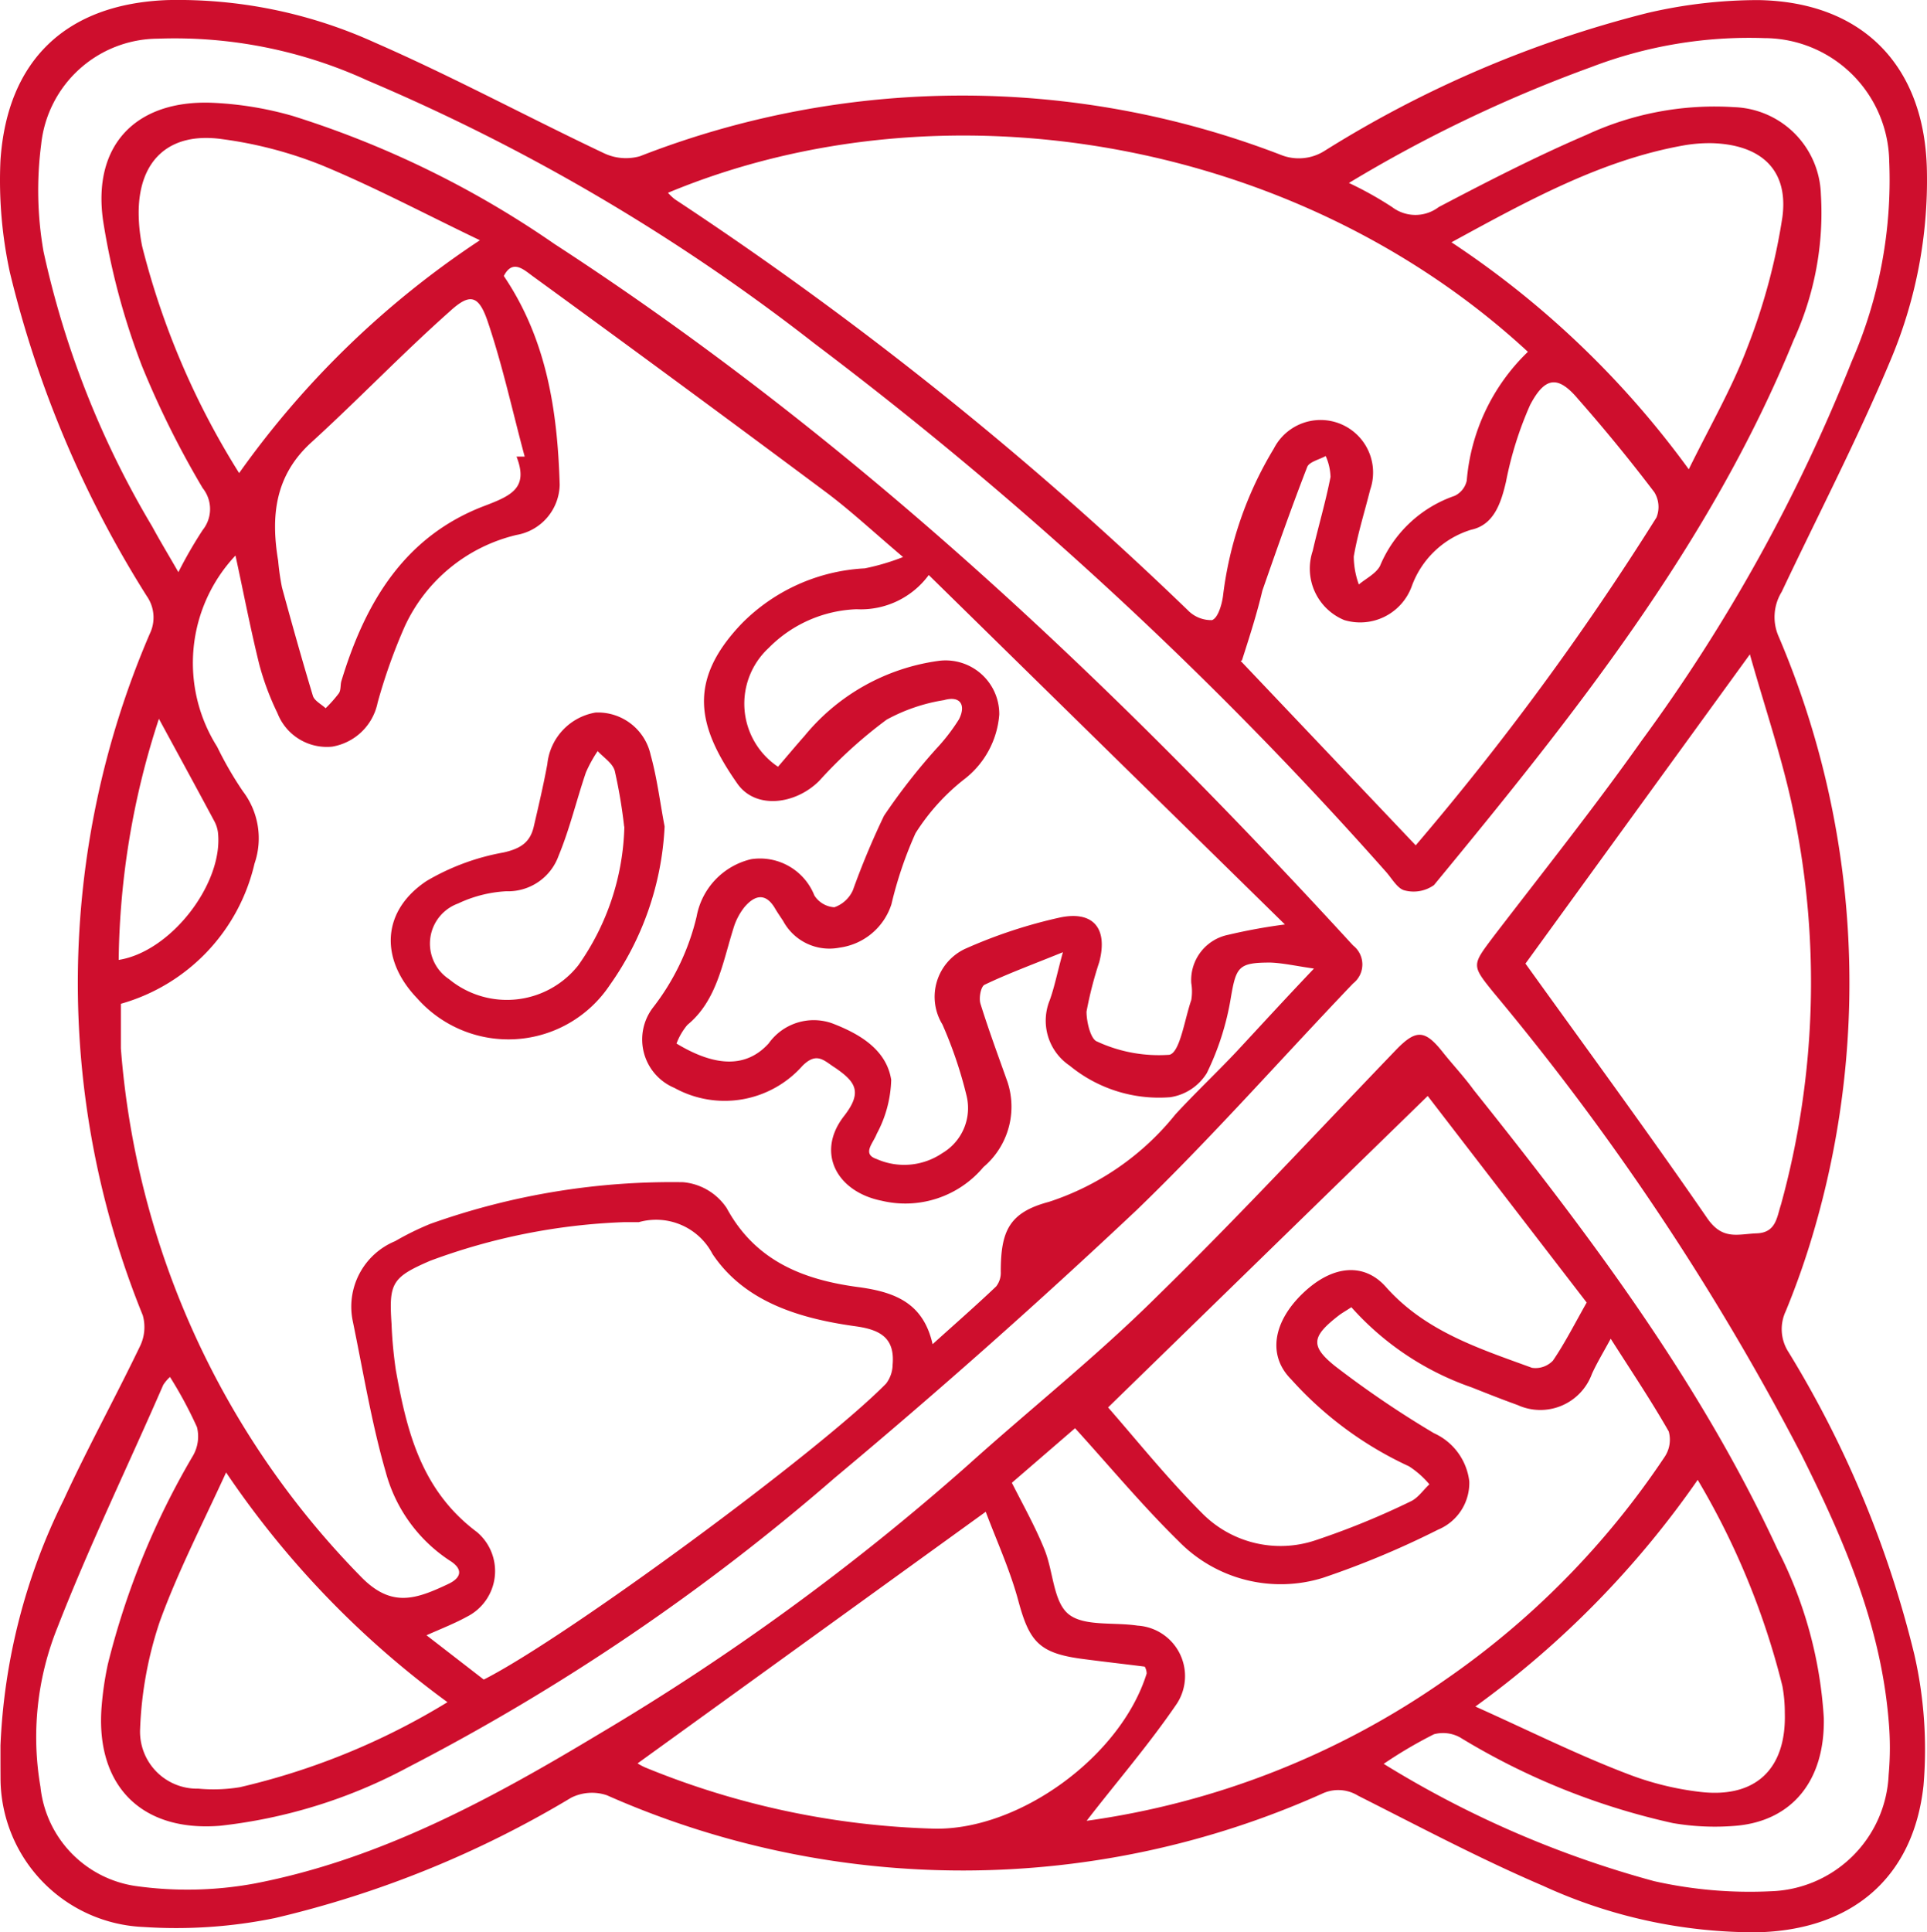 <svg xmlns="http://www.w3.org/2000/svg" width="111.504" height="111.785" viewBox="0 0 111.504 111.785"><g id="Group_182" data-name="Group 182" transform="translate(-201.5 -1611)"><path id="Path_187" data-name="Path 187" d="M.008,100.981a35.2,35.2,0,0,1,3.651-14.2c1.393-3.024,2.982-5.908,4.417-8.89a2.522,2.522,0,0,0,.167-1.8,51.081,51.081,0,0,1,.4-39.419,2.16,2.16,0,0,0-.167-2.188A62.535,62.535,0,0,1,.551,15.747,25.081,25.081,0,0,1,.008,9.268C.4,3.458,3.825.225,9.65,0A27.519,27.519,0,0,1,21.661,2.454c4.5,1.965,8.834,4.306,13.279,6.41a2.968,2.968,0,0,0,2.076.167A51.277,51.277,0,0,1,74.08,8.948a2.787,2.787,0,0,0,2.564-.237A65.1,65.1,0,0,1,95.273.755,28.174,28.174,0,0,1,101.725,0c6.047.1,9.642,3.818,9.754,9.865A26.725,26.725,0,0,1,109.347,20.9c-1.9,4.528-4.18,8.918-6.27,13.335a2.787,2.787,0,0,0-.167,2.606A51.054,51.054,0,0,1,105.027,70.9a45.9,45.9,0,0,1-1.714,4.947,2.438,2.438,0,0,0,.167,2.383,61.113,61.113,0,0,1,7.273,17.487,24.634,24.634,0,0,1,.529,7.58c-.585,5.365-4.18,8.36-9.614,8.486a29.345,29.345,0,0,1-12.4-2.689c-3.651-1.561-7.162-3.428-10.7-5.211a2.188,2.188,0,0,0-2.1-.111,50.872,50.872,0,0,1-41.37.084,2.689,2.689,0,0,0-2.062.139,59.8,59.8,0,0,1-17.153,6.967,28.439,28.439,0,0,1-7.58.516,8.639,8.639,0,0,1-8.291-8.5C.008,102.3.008,101.65.008,100.981Zm78.03-90.4a20.636,20.636,0,0,1,2.494,1.393,2.229,2.229,0,0,0,2.7,0c2.787-1.463,5.574-2.9,8.555-4.18a17.6,17.6,0,0,1,8.541-1.6,5.2,5.2,0,0,1,5.016,5.03,17.64,17.64,0,0,1-1.575,8.444C98.938,31.52,91.01,41.427,82.956,51.2a2.034,2.034,0,0,1-1.7.307c-.418-.1-.738-.7-1.087-1.087A225.881,225.881,0,0,0,47.132,19.886,114.941,114.941,0,0,0,21.257,4.656,26.767,26.767,0,0,0,9.106,2.232,6.828,6.828,0,0,0,2.362,8.362,20.511,20.511,0,0,0,2.5,14.549a53.06,53.06,0,0,0,6.284,15.9c.46.85.961,1.672,1.519,2.647a25.528,25.528,0,0,1,1.407-2.438,1.937,1.937,0,0,0,0-2.424A53.213,53.213,0,0,1,8.2,21.182a41.021,41.021,0,0,1-2.257-8.444C5.33,8.362,7.866,5.8,12.186,5.938a19.9,19.9,0,0,1,4.738.766,56.028,56.028,0,0,1,15.132,7.4C49.431,25.39,64.34,39.491,78.274,54.692a1.393,1.393,0,0,1,0,2.2c-4.18,4.375-8.207,8.946-12.54,13.126Q57.22,78.032,48.274,85.5a125.4,125.4,0,0,1-24.649,16.721,29.916,29.916,0,0,1-10.91,3.4c-4.487.362-7.134-2.243-6.869-6.688a18.56,18.56,0,0,1,.376-2.661A45.089,45.089,0,0,1,11.155,84.2a2.229,2.229,0,0,0,.223-1.644,24.008,24.008,0,0,0-1.561-2.9,2.383,2.383,0,0,0-.39.46C7.393,84.79,5.163,89.388,3.31,94.139a16.944,16.944,0,0,0-.989,9.224,6.479,6.479,0,0,0,5.49,5.741,21.486,21.486,0,0,0,6.883-.139c7.26-1.393,13.7-4.891,19.953-8.653A139.185,139.185,0,0,0,55.966,84.776c3.623-3.261,7.455-6.3,10.938-9.754,4.738-4.626,9.252-9.5,13.85-14.282,1.157-1.2,1.672-1.184,2.7.111.585.738,1.212,1.393,1.8,2.2,6.674,8.36,13.07,16.832,17.585,26.586a24.51,24.51,0,0,1,2.675,9.754c.07,3.609-1.825,5.936-5.058,6.228a14.309,14.309,0,0,1-3.679-.153,40.408,40.408,0,0,1-12.318-4.96,2.034,2.034,0,0,0-1.5-.181,25.613,25.613,0,0,0-2.912,1.714,59.191,59.191,0,0,0,15.648,6.786,25.206,25.206,0,0,0,6.744.585,7.051,7.051,0,0,0,6.828-6.744,17.57,17.57,0,0,0,0-3.121c-.46-5.574-2.62-10.534-5.058-15.411A148.687,148.687,0,0,0,86.4,57.41c-1.282-1.588-1.254-1.561,0-3.233,2.884-3.762,5.838-7.469,8.569-11.328A98.387,98.387,0,0,0,107.131,20.9,26.21,26.21,0,0,0,109.3,9.338,7.246,7.246,0,0,0,102.073,2.2,25.527,25.527,0,0,0,92.055,3.876,79.869,79.869,0,0,0,78.037,10.578ZM13.607,32.134A9.071,9.071,0,0,0,12.548,43.2a20.427,20.427,0,0,0,1.491,2.578,4.487,4.487,0,0,1,.669,4.18,11.008,11.008,0,0,1-7.733,8.109c0,.892,0,1.742,0,2.578A48.978,48.978,0,0,0,20.811,91.157c1.77,1.853,3.163,1.393,5.058.5.836-.376.934-.892.111-1.393A8.876,8.876,0,0,1,22.3,85.152c-.808-2.787-1.3-5.783-1.9-8.695A4.1,4.1,0,0,1,22.845,71.8a16.316,16.316,0,0,1,2.034-1A41.593,41.593,0,0,1,39.51,68.389a3.386,3.386,0,0,1,2.522,1.5c1.7,3.135,4.57,4.18,7.733,4.584,2.048.293,3.651.934,4.18,3.288,1.31-1.184,2.522-2.243,3.679-3.344a1.282,1.282,0,0,0,.265-.85c0-2.341.474-3.428,2.787-4.041A15.564,15.564,0,0,0,68,64.46c1.157-1.254,2.4-2.424,3.567-3.665,1.393-1.5,2.787-3.024,4.445-4.765-1.059-.153-1.784-.32-2.522-.348-1.839,0-1.979.237-2.285,2.02a15.675,15.675,0,0,1-1.393,4.375A3.01,3.01,0,0,1,67.7,63.471a8.137,8.137,0,0,1-5.824-1.825,3.135,3.135,0,0,1-1.157-3.776c.279-.766.432-1.575.766-2.787-1.784.725-3.191,1.24-4.529,1.881-.223.1-.348.78-.237,1.115.474,1.519,1.031,3.024,1.561,4.515a4.57,4.57,0,0,1-1.393,4.919,5.894,5.894,0,0,1-5.88,1.951c-2.606-.516-3.832-2.787-2.188-4.9,1.087-1.393.669-1.979-.5-2.787-.641-.4-1.059-.961-1.9-.125a6.019,6.019,0,0,1-7.413,1.282A3.038,3.038,0,0,1,37.754,58.3,13.725,13.725,0,0,0,40.29,53.02,4.18,4.18,0,0,1,43.453,49.7a3.386,3.386,0,0,1,3.651,2.1,1.477,1.477,0,0,0,1.157.683,1.839,1.839,0,0,0,1.073-.989,45.619,45.619,0,0,1,1.8-4.306,35.267,35.267,0,0,1,3.01-3.86,11.147,11.147,0,0,0,1.324-1.714c.418-.808.1-1.393-.864-1.115a10.213,10.213,0,0,0-3.316,1.129,26.474,26.474,0,0,0-3.9,3.539c-1.393,1.393-3.692,1.658-4.738.167-2.313-3.3-2.926-5.95.265-9.28a10.785,10.785,0,0,1,7.106-3.177,13.168,13.168,0,0,0,2.215-.655c-1.742-1.477-3.024-2.675-4.417-3.72q-8.486-6.326-17.027-12.54c-.529-.39-1.157-.975-1.658,0,2.494,3.692,3.107,7.831,3.233,12.081a3.01,3.01,0,0,1-2.494,2.9,9.545,9.545,0,0,0-6.479,5.309,32.131,32.131,0,0,0-1.561,4.389,3.233,3.233,0,0,1-2.633,2.55,3.065,3.065,0,0,1-3.163-1.937,15.731,15.731,0,0,1-1.045-2.787C14.471,36.369,14.067,34.238,13.607,32.134ZM38.632,11.149a3.246,3.246,0,0,0,.4.376A206.012,206.012,0,0,1,68.715,35.3a1.881,1.881,0,0,0,1.393.571c.334-.1.571-.864.641-1.393a21.361,21.361,0,0,1,2.94-8.528,3.038,3.038,0,0,1,5.574,2.383c-.32,1.282-.725,2.55-.948,3.86a4.835,4.835,0,0,0,.293,1.616c.418-.348.989-.627,1.226-1.073a7.218,7.218,0,0,1,4.319-4.055,1.282,1.282,0,0,0,.7-.878,11.663,11.663,0,0,1,3.539-7.455C75.1,8.056,54.656,4.475,38.632,11.149ZM27.973,97.163c4.765-2.411,19.41-13.181,23.283-17.125a1.853,1.853,0,0,0,.376-1.087c.139-1.561-.725-2.034-2.16-2.229-3.2-.446-6.4-1.393-8.263-4.18A3.679,3.679,0,0,0,36.946,70.7H36.1A35.838,35.838,0,0,0,24.88,72.932c-2.229.961-2.4,1.3-2.243,3.651a24.58,24.58,0,0,0,.251,2.689c.641,3.581,1.491,6.967,4.7,9.364A2.954,2.954,0,0,1,27,93.526c-.683.376-1.393.655-2.341,1.073Zm11.147-36.8c2.3,1.393,4.069,1.393,5.337,0a3.2,3.2,0,0,1,3.665-1.17c1.533.585,3.149,1.491,3.428,3.274a6.967,6.967,0,0,1-.836,3.121c-.209.557-.878,1.17,0,1.463a3.929,3.929,0,0,0,3.8-.348,3.024,3.024,0,0,0,1.393-3.33,24.579,24.579,0,0,0-1.393-4.11A3.065,3.065,0,0,1,55.8,54.9a28.593,28.593,0,0,1,5.518-1.825c1.909-.4,2.787.613,2.271,2.578a21.889,21.889,0,0,0-.738,2.87c0,.585.237,1.6.613,1.728a8.486,8.486,0,0,0,4.18.766c.613-.125.878-2.034,1.268-3.163a2.954,2.954,0,0,0,0-.989,2.675,2.675,0,0,1,2.132-2.787,32.3,32.3,0,0,1,3.288-.6L53.723,33.262a4.877,4.877,0,0,1-4.18,1.979,7.524,7.524,0,0,0-5.086,2.243A4.389,4.389,0,0,0,45,44.354c.516-.6,1.017-1.2,1.547-1.8a12.15,12.15,0,0,1,7.8-4.333,3.107,3.107,0,0,1,3.456,3.107,5.225,5.225,0,0,1-2.062,3.776A12.331,12.331,0,0,0,52.956,48.2a22.74,22.74,0,0,0-1.393,4.11,3.665,3.665,0,0,1-3,2.508,3.038,3.038,0,0,1-3.261-1.533c-.153-.237-.32-.474-.46-.711-.543-.948-1.184-.808-1.784-.1a3.651,3.651,0,0,0-.641,1.24c-.627,1.993-.961,4.18-2.661,5.574a3.665,3.665,0,0,0-.627,1.073Zm23.688,44.978a47.556,47.556,0,0,0,20.8-8.165A48.044,48.044,0,0,0,96.29,84.3a1.784,1.784,0,0,0,.251-1.491c-1-1.756-2.132-3.442-3.358-5.365-.446.822-.794,1.393-1.087,2.034a3.177,3.177,0,0,1-4.306,1.8c-.892-.32-1.77-.669-2.647-1.017a16.582,16.582,0,0,1-6.967-4.64c-.334.223-.543.334-.725.474-1.561,1.212-1.686,1.756-.209,2.94a57.645,57.645,0,0,0,5.713,3.874A3.511,3.511,0,0,1,85,85.7a2.926,2.926,0,0,1-1.8,2.787,51.234,51.234,0,0,1-6.66,2.787,8.249,8.249,0,0,1-8.36-2.118c-2.076-2.034-3.943-4.278-5.992-6.535L58.53,85.779c.711,1.393,1.393,2.62,1.9,3.888s.5,3.01,1.393,3.72,2.62.446,3.985.655a2.926,2.926,0,0,1,2.271,4.515c-1.644,2.411-3.567,4.626-5.239,6.8Zm25.443-49.6c3.483,4.849,7.092,9.754,10.506,14.714.892,1.31,1.77.934,2.884.892s1.157-.948,1.393-1.658a48.407,48.407,0,0,0,.738-22.656c-.627-3.065-1.658-6.061-2.536-9.182ZM64.1,81.418c1.658,1.9,3.428,4.1,5.42,6.1A6.368,6.368,0,0,0,76.114,89.1a45.173,45.173,0,0,0,5.49-2.243c.432-.2.725-.655,1.087-.989a5.253,5.253,0,0,0-1.184-1.045,20.9,20.9,0,0,1-6.814-5.03c-1.393-1.393-1.031-3.358.7-5s3.539-1.742,4.779-.348c2.285,2.578,5.406,3.567,8.458,4.682a1.393,1.393,0,0,0,1.212-.418c.683-1,1.24-2.1,1.951-3.358L82.594,63.4Zm7.664-43.195L81.9,48.9A160.869,160.869,0,0,0,95.831,29.932a1.63,1.63,0,0,0-.125-1.463q-2.118-2.787-4.4-5.378c-1.17-1.393-1.923-1.31-2.787.334a20.621,20.621,0,0,0-1.393,4.431c-.293,1.268-.711,2.508-2.02,2.787a5.309,5.309,0,0,0-3.442,3.288,3.177,3.177,0,0,1-3.9,1.937,3.219,3.219,0,0,1-1.825-4c.32-1.393.738-2.787,1.031-4.278a3.163,3.163,0,0,0-.279-1.212c-.376.209-.961.334-1.073.641-.92,2.369-1.756,4.751-2.592,7.148-.307,1.3-.7,2.536-1.184,4.041Zm-34.89,63.789a3.4,3.4,0,0,0,.446.237,47.375,47.375,0,0,0,16.721,3.539c4.919.1,10.8-4.18,12.29-8.973a.8.8,0,0,0-.111-.4c-1.2-.153-2.452-.293-3.706-.46-2.4-.334-2.968-1-3.595-3.3-.474-1.784-1.254-3.483-1.9-5.2ZM13.816,27.368A52.586,52.586,0,0,1,27.75,13.894c-3.2-1.533-6.131-3.093-9.168-4.347a23.9,23.9,0,0,0-5.727-1.5C9.761,7.6,7.964,9.282,8.006,12.417a9.907,9.907,0,0,0,.2,1.825,45.452,45.452,0,0,0,5.615,13.126ZM83.959,14.006A53.311,53.311,0,0,1,97.7,27.145c1.24-2.522,2.508-4.71,3.386-7.037a35.238,35.238,0,0,0,2.034-7.566c.362-2.787-1.31-4.18-4.069-4.264a8.667,8.667,0,0,0-1.7.139c-4.71.85-8.9,3.149-13.39,5.6ZM13.064,85.18c-1.393,3.038-2.787,5.741-3.832,8.611a21.988,21.988,0,0,0-1.143,6.2,3.3,3.3,0,0,0,3.372,3.483,9.419,9.419,0,0,0,2.4-.084,40.534,40.534,0,0,0,12.011-4.919A53.492,53.492,0,0,1,13.064,85.18Zm85.15.432A54.523,54.523,0,0,1,85.352,98.723c3.107,1.393,5.894,2.787,8.778,3.888a17.166,17.166,0,0,0,4.18,1.045c3.247.4,5.044-1.31,4.947-4.57a8.527,8.527,0,0,0-.139-1.547,44.213,44.213,0,0,0-4.9-11.927Zm-68.346-59.2h.474c-.711-2.633-1.282-5.295-2.16-7.873-.516-1.491-1.031-1.575-2.16-.543C23.235,20.471,20.727,23.1,18,25.585c-2.118,1.923-2.355,4.278-1.923,6.855a14.252,14.252,0,0,0,.223,1.547c.571,2.09,1.157,4.18,1.784,6.256.084.293.488.488.738.725a7.454,7.454,0,0,0,.766-.864c.125-.181.084-.46.139-.683,1.393-4.612,3.692-8.444,8.36-10.186C29.617,28.65,30.565,28.19,29.868,26.407ZM6.849,55.528c3.038-.474,6.089-4.459,5.741-7.4a1.909,1.909,0,0,0-.223-.655c-1.059-1.979-2.132-3.943-3.191-5.894A46.218,46.218,0,0,0,6.849,55.528Z" transform="translate(201.519 1611.005)" fill="#ce0e2d"></path><path id="Path_188" data-name="Path 188" d="M32.054,36.172a17.278,17.278,0,0,1-3.177,9.182,7.051,7.051,0,0,1-11.147.752c-2.174-2.271-2.048-5.058.557-6.786a13.4,13.4,0,0,1,4.445-1.644c.989-.223,1.547-.585,1.756-1.519.279-1.2.557-2.383.78-3.595a3.372,3.372,0,0,1,2.787-2.982,3.121,3.121,0,0,1,3.191,2.452C31.622,33.385,31.789,34.792,32.054,36.172Zm-2.341,0a29.539,29.539,0,0,0-.543-3.219c-.125-.446-.641-.766-.989-1.143a7.706,7.706,0,0,0-.683,1.24c-.543,1.6-.934,3.261-1.575,4.807a3.107,3.107,0,0,1-3.038,2.062,7.441,7.441,0,0,0-2.787.711,2.466,2.466,0,0,0-.516,4.375,5.267,5.267,0,0,0,7.482-.808,14.463,14.463,0,0,0,2.661-8Z" transform="translate(207.903 1622.643)" fill="#ce0e2d"></path></g></svg>